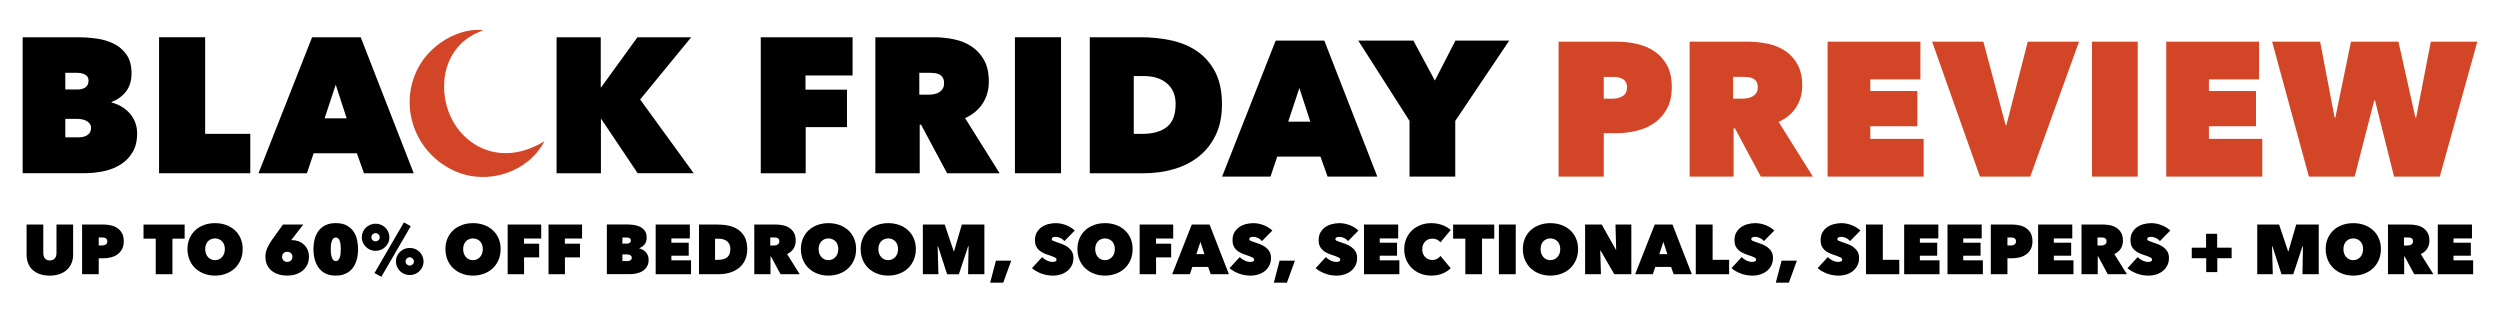 <?xml version="1.0" encoding="UTF-8"?>
<svg id="Layer_1" data-name="Layer 1" xmlns="http://www.w3.org/2000/svg" version="1.1" viewBox="0 0 864 108">
  <defs>
    <style>
      .cls-1 {
        fill: #000;
      }

      .cls-1, .cls-2 {
        stroke-width: 0px;
      }

      .cls-2 {
        fill: #d24627;
      }
    </style>
  </defs>
  <path class="cls-1" d="M38.57,35.44c1.11.27,2.19.7,3.25,1.29,1.06.6,2.01,1.35,2.85,2.26.84.91,1.5,1.96,1.99,3.15.49,1.2.73,2.52.73,3.98,0,2.57-.52,4.72-1.56,6.47-1.04,1.75-2.41,3.16-4.12,4.25-1.7,1.08-3.65,1.86-5.84,2.32-2.19.46-4.44.7-6.74.7H7.83V12.87h19.32c1.9,0,3.93.14,6.07.43,2.15.29,4.13.86,5.94,1.73,1.81.86,3.32,2.12,4.51,3.78s1.79,3.84,1.79,6.54c0,2.52-.63,4.6-1.89,6.24-1.26,1.64-2.93,2.85-5.01,3.65v.2ZM22.57,25.15v5.78h4.25c1.11,0,2.01-.25,2.72-.76.71-.51,1.06-1.29,1.06-2.36,0-.88-.38-1.55-1.13-1.99-.75-.44-1.75-.66-2.99-.66h-3.92ZM22.57,41.08v6.37h4.71c1.24,0,2.25-.28,3.02-.83.77-.55,1.16-1.36,1.16-2.42,0-.62-.17-1.13-.5-1.53-.33-.4-.74-.72-1.23-.96-.49-.24-1.01-.41-1.56-.5-.55-.09-1.07-.13-1.56-.13h-4.05Z"/>
  <path class="cls-1" d="M54.97,12.87h15.93v33.39h15.6v13.61h-31.53V12.87Z"/>
  <path class="cls-1" d="M107.87,12.87h16.79l18.32,47h-17.19l-2.46-6.9h-14.94l-2.32,6.9h-16.73l18.52-47ZM116.03,29.27l-3.85,11.62h7.63l-3.78-11.62Z"/>
  <path class="cls-1" d="M207.81,41.15h-.13v18.72h-15.33V12.87h15.27v17.33h.13l12.55-17.33h18.59l-17.66,21.51,18.52,25.49h-19.38l-12.55-18.72Z"/>
  <path class="cls-1" d="M278.38,30.99h14.34v12.95h-14.27v15.93h-15.53V12.87h31.73v13.21h-16.27v4.91Z"/>
  <path class="cls-1" d="M302.5,12.87h20.25c2.3,0,4.59.23,6.87.7,2.28.46,4.31,1.28,6.11,2.46,1.79,1.17,3.24,2.74,4.35,4.71,1.11,1.97,1.66,4.44,1.66,7.4s-.71,5.41-2.12,7.6c-1.41,2.19-3.44,3.88-6.09,5.08l11.93,19.05h-18.15l-9-16.79h-.46v16.79h-15.33V12.87ZM317.7,32.72h3.1c.53,0,1.11-.04,1.75-.13s1.23-.28,1.78-.57c.55-.29,1.01-.69,1.38-1.2.37-.51.56-1.18.56-2.02s-.15-1.5-.46-1.99c-.31-.49-.7-.85-1.19-1.09s-1.01-.4-1.58-.46c-.57-.07-1.1-.1-1.58-.1h-3.75v7.57Z"/>
  <path class="cls-1" d="M350.76,12.87h15.93v47h-15.93V12.87Z"/>
  <path class="cls-1" d="M376.63,59.87V12.87h17.53c3.72,0,7.27.37,10.66,1.1,3.39.73,6.37,1.99,8.96,3.78,2.59,1.79,4.66,4.17,6.21,7.14,1.55,2.96,2.32,6.7,2.32,11.22,0,4.12-.74,7.68-2.22,10.69-1.48,3.01-3.46,5.48-5.94,7.4-2.48,1.93-5.33,3.35-8.56,4.28-3.23.93-6.6,1.39-10.09,1.39h-18.85ZM391.83,26.28v19.98h2.92c3.72,0,6.57-.81,8.56-2.41,1.99-1.61,2.99-4.25,2.99-7.91,0-3.04-1-5.41-2.99-7.11-1.99-1.7-4.65-2.55-7.97-2.55h-3.52Z"/>
  <path class="cls-2" d="M188.16,48.78c-13.88,8.61-27.06,2.81-32.34-8.3-4.89-10.31-2.6-25.34,11.21-29.97-6.84-1.26-19.93,4.07-24.15,16.74-4.23,12.69,2.1,26.64,14.65,32.02,11.2,4.8,25.12.2,30.63-10.49Z"/>
  <g>
    <path class="cls-1" d="M440.89,14.03h16.79l18.32,47h-17.19l-2.46-6.9h-14.94l-2.32,6.9h-16.73l18.52-47ZM449.06,30.42l-3.85,11.62h7.63l-3.78-11.62Z"/>
    <path class="cls-1" d="M502.93,61.03h-15.8v-19.25l-17.72-27.75h19.05l7.44,13.81,7.1-13.81h18.59l-18.65,27.75v19.25Z"/>
    <g>
      <path class="cls-2" d="M554.26,46.01v15.02h-15.61V14.4h20.02c2.37,0,4.7.25,6.98.76,2.28.51,4.32,1.36,6.12,2.57,1.8,1.21,3.25,2.81,4.35,4.81,1.1,2,1.65,4.51,1.65,7.54s-.54,5.36-1.61,7.38c-1.08,2.02-2.5,3.67-4.28,4.94-1.78,1.27-3.82,2.2-6.12,2.77-2.31.57-4.67.86-7.08.86h-4.41ZM554.26,26.58v7.51h3.29c1.19,0,2.27-.3,3.26-.89.99-.59,1.48-1.59,1.48-3,0-.75-.13-1.35-.4-1.81-.26-.46-.62-.82-1.09-1.09-.46-.26-.98-.45-1.55-.56-.57-.11-1.14-.16-1.71-.16h-3.29Z"/>
      <path class="cls-2" d="M583.91,14.4h20.09c2.28,0,4.55.23,6.82.69,2.26.46,4.28,1.27,6.06,2.44,1.78,1.16,3.21,2.72,4.31,4.68,1.1,1.95,1.65,4.4,1.65,7.34s-.7,5.37-2.1,7.54-3.42,3.85-6.04,5.04l11.83,18.9h-18l-8.93-16.66h-.46v16.66h-15.21V14.4ZM598.99,34.09h3.07c.52,0,1.1-.04,1.73-.13.63-.09,1.22-.27,1.76-.56.54-.29,1-.68,1.37-1.19.37-.5.56-1.17.56-2.01s-.15-1.49-.46-1.98c-.3-.48-.7-.84-1.18-1.09-.48-.24-1-.4-1.57-.46-.57-.07-1.09-.1-1.57-.1h-3.73v7.51Z"/>
      <path class="cls-2" d="M631.62,14.4h32.07v13.04h-17.32v4.02h16.27v12.18h-16.27v4.35h18.44v13.04h-33.19V14.4Z"/>
      <path class="cls-2" d="M667.73,14.4h17.71l7.71,28.85h.26l7.38-28.85h17.72l-16.86,46.63h-17.39l-16.53-46.63Z"/>
      <path class="cls-2" d="M722.99,14.4h15.8v46.63h-15.8V14.4Z"/>
      <path class="cls-2" d="M748.65,14.4h32.07v13.04h-17.32v4.02h16.27v12.18h-16.27v4.35h18.44v13.04h-33.19V14.4Z"/>
      <path class="cls-2" d="M813.76,61.03h-15.81l-12.71-46.63h16.6l5,26.21h.26l5.4-26.21h16.4l5.86,26.21h.26l5.07-26.21h16.07l-12.97,46.63h-15.81l-6.58-26.34h-.26l-6.78,26.34Z"/>
    </g>
    <g>
      <path class="cls-1" d="M17.14,95.25c-1.34,0-2.51-.19-3.5-.56-.99-.37-1.82-.88-2.49-1.53s-1.16-1.41-1.48-2.29c-.32-.88-.48-1.83-.48-2.85v-10.43h5.77v9.8c0,.82.2,1.47.59,1.93.4.46.96.69,1.69.69s1.29-.23,1.69-.69c.4-.46.59-1.1.59-1.93v-9.8h5.75v10.43c0,1.02-.17,1.97-.52,2.85-.35.88-.86,1.65-1.54,2.29-.68.65-1.52,1.16-2.53,1.53-1.01.37-2.19.56-3.53.56Z"/>
      <path class="cls-1" d="M34.12,89.24v5.53h-5.75v-17.17h7.37c.87,0,1.73.09,2.57.28.84.19,1.59.5,2.25.95s1.2,1.04,1.6,1.77.61,1.66.61,2.78-.2,1.97-.59,2.72c-.4.74-.92,1.35-1.58,1.82-.66.47-1.41.81-2.26,1.02-.85.21-1.72.32-2.61.32h-1.62ZM34.12,82.08v2.76h1.21c.44,0,.84-.11,1.2-.33.36-.22.55-.58.55-1.1,0-.28-.05-.5-.15-.67-.1-.17-.23-.3-.4-.4s-.36-.17-.57-.21-.42-.06-.63-.06h-1.21Z"/>
      <path class="cls-1" d="M59.59,94.77h-5.77v-12.29h-4.22v-4.87h14.21v4.87h-4.22v12.29Z"/>
      <path class="cls-1" d="M64.79,86.08c0-1.37.24-2.61.73-3.72.49-1.11,1.15-2.05,2-2.82.85-.78,1.86-1.37,3.02-1.79,1.16-.42,2.43-.63,3.78-.63s2.62.21,3.78.63c1.16.42,2.17,1.02,3.03,1.79.86.78,1.53,1.72,2.01,2.82.49,1.11.73,2.35.73,3.72s-.24,2.63-.73,3.76c-.49,1.13-1.16,2.1-2.01,2.9-.86.8-1.87,1.42-3.03,1.85s-2.42.66-3.78.66-2.62-.22-3.78-.66c-1.16-.44-2.17-1.05-3.02-1.85-.85-.8-1.52-1.77-2-2.9-.48-1.13-.73-2.38-.73-3.76ZM70.92,86.08c0,.57.08,1.08.25,1.55.17.47.4.87.7,1.21.3.34.66.6,1.08.79.42.19.87.28,1.36.28s.93-.09,1.35-.28c.41-.19.77-.45,1.08-.79.31-.34.55-.74.72-1.21.17-.47.25-.99.25-1.55s-.08-1.05-.25-1.52-.41-.85-.72-1.16c-.31-.32-.67-.56-1.08-.74-.41-.18-.86-.27-1.35-.27s-.94.09-1.36.27c-.42.18-.78.42-1.08.74-.3.32-.53.7-.7,1.16-.17.46-.25.97-.25,1.52Z"/>
      <path class="cls-1" d="M100.9,82.98c.74,0,1.47.12,2.17.38.7.25,1.33.62,1.88,1.1.55.49.99,1.08,1.32,1.79.33.71.5,1.53.5,2.45,0,1.08-.2,2.03-.61,2.85s-.95,1.5-1.65,2.05c-.7.55-1.5.96-2.4,1.24-.91.28-1.86.41-2.86.41s-1.96-.13-2.86-.4-1.71-.67-2.4-1.2c-.7-.53-1.25-1.21-1.65-2.03-.4-.82-.61-1.77-.61-2.87s.21-2.1.64-3.04c.43-.95.93-1.81,1.49-2.61l3.93-5.5h7.01l-3.95,5.12-.22.27h.27ZM99.25,87.01c-.52,0-.94.17-1.27.5-.33.33-.5.75-.5,1.23s.17.93.5,1.27c.33.34.75.51,1.27.51.55,0,.99-.17,1.32-.51.33-.34.5-.76.5-1.27s-.17-.9-.5-1.23c-.33-.33-.77-.5-1.32-.5Z"/>
      <path class="cls-1" d="M116.04,95.25c-1.05,0-1.97-.14-2.76-.41-.79-.27-1.47-.65-2.04-1.12-.57-.47-1.04-1.01-1.42-1.62-.38-.61-.68-1.26-.9-1.94s-.37-1.37-.46-2.06c-.09-.69-.13-1.37-.13-2.01s.04-1.29.13-1.99.24-1.37.46-2.04.52-1.29.9-1.89c.38-.6.85-1.12,1.42-1.58.57-.45,1.25-.81,2.04-1.08s1.71-.4,2.76-.4c1.58,0,2.88.29,3.88.86,1,.57,1.79,1.3,2.35,2.18.57.88.95,1.85,1.16,2.91.21,1.06.32,2.07.32,3.02,0,.63-.04,1.3-.13,2s-.24,1.39-.46,2.07c-.22.68-.51,1.33-.88,1.94-.37.62-.84,1.16-1.42,1.62-.57.47-1.26.84-2.05,1.12-.79.28-1.71.41-2.76.41ZM116.04,82.08c-.36,0-.65.12-.87.36-.23.24-.4.56-.53.95-.13.39-.22.82-.27,1.3-.05.48-.07.94-.07,1.39s.02.95.07,1.44c.05.49.14.94.27,1.35.13.4.31.73.53.98.23.25.52.38.87.38s.65-.12.89-.38c.23-.25.41-.58.53-.98s.21-.85.25-1.35c.05-.49.07-.97.07-1.44s-.02-.92-.07-1.39c-.05-.48-.13-.91-.25-1.3-.12-.39-.3-.7-.53-.95-.24-.24-.53-.36-.89-.36Z"/>
      <path class="cls-1" d="M129.81,86.69c-.66,0-1.28-.12-1.85-.36-.57-.24-1.08-.58-1.52-1.01s-.78-.93-1.03-1.49c-.25-.57-.38-1.17-.38-1.82s.13-1.28.38-1.85c.25-.57.59-1.07,1.03-1.49.44-.42.94-.75,1.52-1,.57-.24,1.19-.36,1.85-.36s1.26.12,1.84.36c.58.24,1.09.57,1.52,1,.43.42.77.92,1.02,1.49.25.57.38,1.19.38,1.85s-.12,1.25-.38,1.82c-.25.57-.59,1.06-1.02,1.49-.43.43-.93.76-1.52,1.01-.58.24-1.2.36-1.84.36ZM129.81,80.56c-.39,0-.73.14-1.02.42-.29.28-.44.63-.44,1.03s.15.72.44.99c.29.28.63.41,1.02.41s.7-.14.99-.41c.29-.27.44-.61.44-.99s-.15-.75-.44-1.03c-.29-.28-.62-.42-.99-.42ZM129.42,94.38l10.18-17.53,2.35,1.33-10.16,17.48-2.38-1.29ZM141.62,95.06c-.66,0-1.28-.12-1.86-.36-.57-.24-1.08-.58-1.52-1.01-.44-.43-.78-.93-1.03-1.49-.25-.57-.38-1.17-.38-1.82s.12-1.28.38-1.85c.25-.57.59-1.07,1.03-1.49.44-.42.94-.75,1.52-1,.57-.24,1.19-.36,1.86-.36s1.26.12,1.84.36c.58.24,1.09.57,1.52,1,.43.42.77.92,1.02,1.49.25.57.38,1.19.38,1.85s-.13,1.25-.38,1.82c-.25.57-.59,1.06-1.02,1.49s-.93.76-1.52,1.01c-.58.24-1.2.36-1.84.36ZM141.62,88.92c-.39,0-.73.14-1.02.42-.29.28-.44.63-.44,1.03s.15.72.44,1c.29.27.63.41,1.02.41s.7-.14.99-.41c.29-.28.44-.61.44-1s-.15-.75-.44-1.03c-.29-.28-.62-.42-.99-.42Z"/>
      <path class="cls-1" d="M153.94,86.08c0-1.37.24-2.61.73-3.72.49-1.11,1.15-2.05,2-2.82.85-.78,1.86-1.37,3.02-1.79,1.16-.42,2.43-.63,3.78-.63s2.62.21,3.78.63c1.16.42,2.17,1.02,3.03,1.79.86.78,1.53,1.72,2.01,2.82.49,1.11.73,2.35.73,3.72s-.24,2.63-.73,3.76c-.49,1.13-1.16,2.1-2.01,2.9-.86.8-1.87,1.42-3.03,1.85s-2.42.66-3.78.66-2.62-.22-3.78-.66c-1.16-.44-2.17-1.05-3.02-1.85-.85-.8-1.52-1.77-2-2.9-.48-1.13-.73-2.38-.73-3.76ZM160.07,86.08c0,.57.08,1.08.25,1.55.17.47.4.87.7,1.21.3.34.66.6,1.08.79.42.19.87.28,1.36.28s.93-.09,1.35-.28c.41-.19.77-.45,1.08-.79.31-.34.55-.74.72-1.21.17-.47.25-.99.25-1.55s-.08-1.05-.25-1.52-.41-.85-.72-1.16c-.31-.32-.67-.56-1.08-.74-.41-.18-.86-.27-1.35-.27s-.94.09-1.36.27c-.42.18-.78.42-1.08.74-.3.32-.53.7-.7,1.16-.17.46-.25.97-.25,1.52Z"/>
      <path class="cls-1" d="M181.09,84.22h5.24v4.73h-5.21v5.82h-5.67v-17.17h11.59v4.83h-5.94v1.79Z"/>
      <path class="cls-1" d="M195.21,84.22h5.24v4.73h-5.21v5.82h-5.67v-17.17h11.59v4.83h-5.94v1.79Z"/>
      <path class="cls-1" d="M220.94,85.84c.4.1.8.25,1.19.47.39.22.74.49,1.04.82.31.33.55.72.73,1.15.18.44.27.92.27,1.46,0,.94-.19,1.73-.57,2.36s-.88,1.16-1.5,1.55c-.62.4-1.33.68-2.13.85-.8.17-1.62.25-2.46.25h-7.78v-17.17h7.06c.7,0,1.43.05,2.22.16.78.11,1.51.32,2.17.63.66.32,1.21.78,1.65,1.38.44.61.66,1.4.66,2.39,0,.92-.23,1.68-.69,2.28-.46.6-1.07,1.04-1.83,1.33v.07ZM215.1,82.08v2.11h1.55c.4,0,.74-.09.99-.28s.39-.47.39-.86c0-.32-.14-.57-.41-.73-.28-.16-.64-.24-1.09-.24h-1.43ZM215.1,87.9v2.33h1.72c.45,0,.82-.1,1.1-.3.28-.2.42-.5.42-.88,0-.23-.06-.41-.18-.56s-.27-.26-.45-.35c-.18-.09-.37-.15-.57-.18-.2-.03-.39-.05-.57-.05h-1.48Z"/>
      <path class="cls-1" d="M226.6,77.6h11.81v4.8h-6.38v1.48h5.99v4.49h-5.99v1.6h6.79v4.8h-12.22v-17.17Z"/>
      <path class="cls-1" d="M241.57,94.77v-17.17h6.4c1.36,0,2.66.13,3.89.4,1.24.27,2.33.73,3.27,1.38.95.66,1.7,1.52,2.27,2.61s.85,2.45.85,4.1c0,1.5-.27,2.81-.81,3.9-.54,1.1-1.26,2-2.17,2.7s-1.95,1.22-3.13,1.56c-1.18.34-2.41.51-3.69.51h-6.89ZM247.12,82.5v7.3h1.07c1.36,0,2.4-.29,3.13-.88s1.09-1.55,1.09-2.89c0-1.11-.36-1.98-1.09-2.6s-1.7-.93-2.91-.93h-1.29Z"/>
      <path class="cls-1" d="M260.66,77.6h7.4c.84,0,1.68.08,2.51.25.83.17,1.58.47,2.23.9.66.43,1.18,1,1.59,1.72.4.72.61,1.62.61,2.7s-.26,1.98-.77,2.78c-.52.8-1.26,1.42-2.22,1.85l4.36,6.96h-6.63l-3.29-6.13h-.17v6.13h-5.6v-17.17ZM266.21,84.85h1.13c.19,0,.4-.02.64-.05.23-.03.45-.1.65-.21.2-.1.37-.25.5-.44.14-.19.21-.43.21-.74s-.06-.55-.17-.73-.26-.31-.43-.4c-.18-.09-.37-.15-.58-.17-.21-.02-.4-.04-.58-.04h-1.37v2.76Z"/>
      <path class="cls-1" d="M276.79,86.08c0-1.37.24-2.61.73-3.72.49-1.11,1.15-2.05,2-2.82.85-.78,1.86-1.37,3.02-1.79,1.16-.42,2.43-.63,3.78-.63s2.62.21,3.78.63c1.16.42,2.17,1.02,3.03,1.79.86.78,1.53,1.72,2.01,2.82.49,1.11.73,2.35.73,3.72s-.24,2.63-.73,3.76c-.49,1.13-1.16,2.1-2.01,2.9-.86.8-1.87,1.42-3.03,1.85s-2.42.66-3.78.66-2.62-.22-3.78-.66c-1.16-.44-2.17-1.05-3.02-1.85-.85-.8-1.52-1.77-2-2.9-.48-1.13-.73-2.38-.73-3.76ZM282.92,86.08c0,.57.08,1.08.25,1.55.17.47.4.87.7,1.21.3.34.66.6,1.08.79.42.19.87.28,1.36.28s.93-.09,1.35-.28c.41-.19.77-.45,1.08-.79.31-.34.55-.74.72-1.21.17-.47.25-.99.25-1.55s-.08-1.05-.25-1.52-.41-.85-.72-1.16c-.31-.32-.67-.56-1.08-.74-.41-.18-.86-.27-1.35-.27s-.94.09-1.36.27c-.42.18-.78.42-1.08.74-.3.32-.53.7-.7,1.16-.17.46-.25.97-.25,1.52Z"/>
      <path class="cls-1" d="M297.44,86.08c0-1.37.24-2.61.73-3.72.49-1.11,1.15-2.05,2-2.82.85-.78,1.86-1.37,3.02-1.79,1.16-.42,2.43-.63,3.78-.63s2.62.21,3.78.63c1.16.42,2.17,1.02,3.03,1.79.86.78,1.53,1.72,2.01,2.82.49,1.11.73,2.35.73,3.72s-.24,2.63-.73,3.76c-.49,1.13-1.16,2.1-2.01,2.9-.86.8-1.87,1.42-3.03,1.85s-2.42.66-3.78.66-2.62-.22-3.78-.66c-1.16-.44-2.17-1.05-3.02-1.85-.85-.8-1.52-1.77-2-2.9-.48-1.13-.73-2.38-.73-3.76ZM303.57,86.08c0,.57.08,1.08.25,1.55.17.47.4.87.7,1.21.3.34.66.6,1.08.79.42.19.87.28,1.36.28s.93-.09,1.35-.28c.41-.19.77-.45,1.08-.79.31-.34.55-.74.72-1.21.17-.47.25-.99.25-1.55s-.08-1.05-.25-1.52-.41-.85-.72-1.16c-.31-.32-.67-.56-1.08-.74-.41-.18-.86-.27-1.35-.27s-.94.09-1.36.27c-.42.18-.78.42-1.08.74-.3.32-.53.7-.7,1.16-.17.46-.25.97-.25,1.52Z"/>
      <path class="cls-1" d="M324.05,85.07l.27,9.7h-5.38v-17.17h7.55l3.11,9.24h.12l2.69-9.24h7.79v17.17h-5.63l.17-9.65-.15-.02-3.2,9.68h-4.07l-3.15-9.7h-.12Z"/>
      <path class="cls-1" d="M342.2,97.68l1.99-7.59h5.29l-2.76,7.59h-4.51Z"/>
      <path class="cls-1" d="M363.88,95.25c-.7,0-1.38-.06-2.05-.18-.67-.12-1.32-.3-1.94-.53s-1.21-.51-1.76-.82c-.55-.31-1.04-.66-1.48-1.05l3.52-3.82c.4.44.94.82,1.61,1.16s1.36.51,2.07.51c.32,0,.62-.06.88-.17.27-.11.4-.32.4-.63,0-.16-.04-.3-.13-.41-.09-.11-.25-.23-.47-.35s-.54-.25-.93-.4c-.4-.15-.89-.32-1.49-.51-.58-.19-1.14-.42-1.67-.69-.53-.27-1.01-.6-1.42-.98s-.74-.85-.98-1.4c-.24-.54-.36-1.19-.36-1.96,0-1.07.22-1.98.65-2.72.44-.75,1-1.36,1.69-1.83s1.46-.82,2.32-1.03c.86-.21,1.71-.32,2.55-.32,1.13,0,2.28.22,3.46.66,1.17.44,2.2,1.07,3.09,1.89l-3.59,3.66c-.39-.48-.87-.85-1.43-1.1-.57-.25-1.08-.38-1.53-.38-.42,0-.76.06-1.02.18s-.39.32-.39.59c0,.26.13.45.4.58.27.13.7.29,1.3.49.61.19,1.26.42,1.94.68.68.26,1.3.59,1.88,1.01.57.41,1.05.92,1.42,1.52.37.6.56,1.34.56,2.23,0,1.04-.21,1.94-.62,2.7s-.95,1.41-1.62,1.92c-.67.51-1.43.89-2.27,1.14-.84.25-1.7.38-2.57.38Z"/>
      <path class="cls-1" d="M372.36,86.08c0-1.37.24-2.61.73-3.72.49-1.11,1.15-2.05,2-2.82.85-.78,1.86-1.37,3.02-1.79,1.16-.42,2.43-.63,3.78-.63s2.62.21,3.78.63c1.16.42,2.17,1.02,3.03,1.79.86.78,1.53,1.72,2.01,2.82.49,1.11.73,2.35.73,3.72s-.24,2.63-.73,3.76c-.49,1.13-1.16,2.1-2.01,2.9-.86.8-1.87,1.42-3.03,1.85s-2.42.66-3.78.66-2.62-.22-3.78-.66c-1.16-.44-2.17-1.05-3.02-1.85-.85-.8-1.52-1.77-2-2.9-.48-1.13-.73-2.38-.73-3.76ZM378.5,86.08c0,.57.08,1.08.25,1.55.17.47.4.87.7,1.21.3.34.66.6,1.08.79.42.19.87.28,1.36.28s.93-.09,1.35-.28c.41-.19.77-.45,1.08-.79.31-.34.55-.74.72-1.21.17-.47.25-.99.25-1.55s-.08-1.05-.25-1.52-.41-.85-.72-1.16c-.31-.32-.67-.56-1.08-.74-.41-.18-.86-.27-1.35-.27s-.94.09-1.36.27c-.42.18-.78.42-1.08.74-.3.32-.53.7-.7,1.16-.17.46-.25.97-.25,1.52Z"/>
      <path class="cls-1" d="M399.51,84.22h5.24v4.73h-5.21v5.82h-5.67v-17.17h11.59v4.83h-5.94v1.79Z"/>
      <path class="cls-1" d="M411.89,77.6h6.13l6.69,17.17h-6.28l-.9-2.52h-5.46l-.85,2.52h-6.11l6.77-17.17ZM414.87,83.59l-1.41,4.24h2.79l-1.38-4.24Z"/>
      <path class="cls-1" d="M432.16,95.25c-.7,0-1.38-.06-2.05-.18-.67-.12-1.32-.3-1.94-.53s-1.21-.51-1.76-.82c-.55-.31-1.04-.66-1.48-1.05l3.52-3.82c.4.44.94.82,1.61,1.16s1.36.51,2.07.51c.32,0,.62-.06.88-.17.27-.11.4-.32.4-.63,0-.16-.04-.3-.13-.41-.09-.11-.25-.23-.47-.35s-.54-.25-.93-.4c-.4-.15-.89-.32-1.49-.51-.58-.19-1.14-.42-1.67-.69-.53-.27-1.01-.6-1.42-.98s-.74-.85-.98-1.4c-.24-.54-.36-1.19-.36-1.96,0-1.07.22-1.98.65-2.72.44-.75,1-1.36,1.69-1.83s1.46-.82,2.32-1.03c.86-.21,1.71-.32,2.55-.32,1.13,0,2.28.22,3.46.66,1.17.44,2.2,1.07,3.09,1.89l-3.59,3.66c-.39-.48-.87-.85-1.43-1.1-.57-.25-1.08-.38-1.53-.38-.42,0-.76.06-1.02.18s-.39.32-.39.59c0,.26.13.45.4.58.27.13.7.29,1.3.49.61.19,1.26.42,1.94.68.68.26,1.3.59,1.88,1.01.57.41,1.05.92,1.42,1.52.37.6.56,1.34.56,2.23,0,1.04-.21,1.94-.62,2.7s-.95,1.41-1.62,1.92c-.67.51-1.43.89-2.27,1.14-.84.25-1.7.38-2.57.38Z"/>
      <path class="cls-1" d="M440.24,97.68l1.99-7.59h5.29l-2.76,7.59h-4.51Z"/>
      <path class="cls-1" d="M461.92,95.25c-.7,0-1.38-.06-2.05-.18-.67-.12-1.32-.3-1.94-.53s-1.21-.51-1.76-.82c-.55-.31-1.04-.66-1.48-1.05l3.52-3.82c.4.44.94.82,1.61,1.16s1.36.51,2.07.51c.32,0,.62-.06.88-.17.27-.11.4-.32.4-.63,0-.16-.04-.3-.13-.41-.09-.11-.25-.23-.47-.35s-.54-.25-.93-.4c-.4-.15-.89-.32-1.49-.51-.58-.19-1.14-.42-1.67-.69-.53-.27-1.01-.6-1.42-.98s-.74-.85-.98-1.4c-.24-.54-.36-1.19-.36-1.96,0-1.07.22-1.98.65-2.72.44-.75,1-1.36,1.69-1.83s1.46-.82,2.32-1.03c.86-.21,1.71-.32,2.55-.32,1.13,0,2.28.22,3.46.66,1.17.44,2.2,1.07,3.09,1.89l-3.59,3.66c-.39-.48-.87-.85-1.43-1.1-.57-.25-1.08-.38-1.53-.38-.42,0-.76.06-1.02.18s-.39.32-.39.59c0,.26.13.45.4.58.27.13.7.29,1.3.49.61.19,1.26.42,1.94.68.68.26,1.3.59,1.88,1.01.57.41,1.05.92,1.42,1.52.37.6.56,1.34.56,2.23,0,1.04-.21,1.94-.62,2.7s-.95,1.41-1.62,1.92c-.67.51-1.43.89-2.27,1.14-.84.25-1.7.38-2.57.38Z"/>
      <path class="cls-1" d="M471.4,77.6h11.81v4.8h-6.38v1.48h5.99v4.49h-5.99v1.6h6.79v4.8h-12.22v-17.17Z"/>
      <path class="cls-1" d="M485.3,86.18c0-1.37.24-2.62.73-3.73.49-1.12,1.15-2.07,1.99-2.86s1.83-1.4,2.97-1.83c1.14-.43,2.36-.64,3.65-.64s2.58.21,3.76.64c1.18.43,2.17,1.01,2.96,1.73l-3.54,4.27c-.32-.42-.73-.74-1.21-.96-.49-.22-1.03-.33-1.62-.33-.48,0-.94.08-1.36.25-.42.17-.79.42-1.1.74-.32.32-.56.72-.74,1.18-.18.46-.27.97-.27,1.54s.09,1.07.28,1.52c.19.45.44.83.75,1.15.31.32.68.57,1.1.74.42.17.87.25,1.33.25.66,0,1.23-.14,1.71-.41.48-.27.85-.6,1.13-.97l3.54,4.24c-.78.78-1.73,1.39-2.86,1.86-1.13.46-2.42.69-3.86.69-1.29,0-2.51-.22-3.65-.66s-2.13-1.05-2.97-1.85c-.84-.8-1.5-1.75-1.99-2.86-.48-1.11-.73-2.34-.73-3.7Z"/>
      <path class="cls-1" d="M512.19,94.77h-5.77v-12.29h-4.22v-4.87h14.21v4.87h-4.22v12.29Z"/>
      <path class="cls-1" d="M518.02,77.6h5.82v17.17h-5.82v-17.17Z"/>
      <path class="cls-1" d="M526.3,86.08c0-1.37.24-2.61.73-3.72.49-1.11,1.15-2.05,2-2.82.85-.78,1.86-1.37,3.02-1.79,1.16-.42,2.43-.63,3.78-.63s2.62.21,3.78.63c1.16.42,2.17,1.02,3.03,1.79.86.78,1.53,1.72,2.01,2.82.49,1.11.73,2.35.73,3.72s-.24,2.63-.73,3.76c-.49,1.13-1.16,2.1-2.01,2.9-.86.8-1.87,1.42-3.03,1.85s-2.42.66-3.78.66-2.62-.22-3.78-.66c-1.16-.44-2.17-1.05-3.02-1.85-.85-.8-1.52-1.77-2-2.9-.48-1.13-.73-2.38-.73-3.76ZM532.43,86.08c0,.57.08,1.08.25,1.55.17.47.4.87.7,1.21.3.34.66.6,1.08.79.42.19.87.28,1.36.28s.93-.09,1.35-.28c.41-.19.77-.45,1.08-.79.31-.34.55-.74.72-1.21.17-.47.25-.99.25-1.55s-.08-1.05-.25-1.52-.41-.85-.72-1.16c-.31-.32-.67-.56-1.08-.74-.41-.18-.86-.27-1.35-.27s-.94.09-1.36.27c-.42.18-.78.42-1.08.74-.3.32-.53.7-.7,1.16-.17.46-.25.97-.25,1.52Z"/>
      <path class="cls-1" d="M547.8,77.6h5.75l4.9,8.71h.1l-.24-8.71h5.48v17.17h-5.89l-4.75-8.2h-.1l.24,8.2h-5.48v-17.17Z"/>
      <path class="cls-1" d="M571.88,77.6h6.13l6.69,17.17h-6.28l-.9-2.52h-5.46l-.85,2.52h-6.11l6.77-17.17ZM574.86,83.59l-1.41,4.24h2.79l-1.38-4.24Z"/>
      <path class="cls-1" d="M586.06,77.6h5.82v12.2h5.7v4.97h-11.52v-17.17Z"/>
      <path class="cls-1" d="M605.64,95.25c-.7,0-1.38-.06-2.05-.18-.67-.12-1.32-.3-1.94-.53s-1.21-.51-1.76-.82c-.55-.31-1.04-.66-1.48-1.05l3.52-3.82c.4.44.94.82,1.61,1.16s1.36.51,2.07.51c.32,0,.62-.06.88-.17.27-.11.4-.32.4-.63,0-.16-.04-.3-.13-.41-.09-.11-.25-.23-.47-.35s-.54-.25-.93-.4c-.4-.15-.89-.32-1.49-.51-.58-.19-1.14-.42-1.67-.69-.53-.27-1.01-.6-1.42-.98s-.74-.85-.98-1.4c-.24-.54-.36-1.19-.36-1.96,0-1.07.22-1.98.65-2.72.44-.75,1-1.36,1.69-1.83s1.46-.82,2.32-1.03c.86-.21,1.71-.32,2.55-.32,1.13,0,2.28.22,3.46.66,1.17.44,2.2,1.07,3.09,1.89l-3.59,3.66c-.39-.48-.87-.85-1.43-1.1-.57-.25-1.08-.38-1.53-.38-.42,0-.76.06-1.02.18s-.39.32-.39.59c0,.26.13.45.4.58.27.13.7.29,1.3.49.61.19,1.26.42,1.94.68.68.26,1.3.59,1.88,1.01.57.41,1.05.92,1.42,1.52.37.6.56,1.34.56,2.23,0,1.04-.21,1.94-.62,2.7s-.95,1.41-1.62,1.92c-.67.51-1.43.89-2.27,1.14-.84.25-1.7.38-2.57.38Z"/>
      <path class="cls-1" d="M613.72,97.68l1.99-7.59h5.29l-2.76,7.59h-4.51Z"/>
      <path class="cls-1" d="M635.4,95.25c-.7,0-1.38-.06-2.05-.18-.67-.12-1.32-.3-1.94-.53-.62-.23-1.21-.51-1.76-.82-.55-.31-1.04-.66-1.48-1.05l3.52-3.82c.4.44.94.82,1.61,1.16s1.36.51,2.07.51c.32,0,.62-.06.88-.17.27-.11.4-.32.4-.63,0-.16-.04-.3-.13-.41-.09-.11-.25-.23-.47-.35s-.54-.25-.93-.4c-.4-.15-.89-.32-1.49-.51-.58-.19-1.14-.42-1.67-.69-.53-.27-1.01-.6-1.42-.98s-.74-.85-.98-1.4c-.24-.54-.36-1.19-.36-1.96,0-1.07.22-1.98.65-2.72.44-.75,1-1.36,1.69-1.83s1.46-.82,2.32-1.03c.86-.21,1.71-.32,2.55-.32,1.13,0,2.28.22,3.46.66,1.17.44,2.2,1.07,3.09,1.89l-3.59,3.66c-.39-.48-.87-.85-1.43-1.1-.57-.25-1.08-.38-1.53-.38-.42,0-.76.06-1.02.18s-.39.32-.39.59c0,.26.13.45.4.58.27.13.7.29,1.3.49.61.19,1.26.42,1.94.68.68.26,1.3.59,1.88,1.01.57.41,1.05.92,1.42,1.52.37.6.56,1.34.56,2.23,0,1.04-.21,1.94-.62,2.7s-.95,1.41-1.62,1.92c-.67.51-1.43.89-2.27,1.14-.84.25-1.7.38-2.57.38Z"/>
      <path class="cls-1" d="M644.88,77.6h5.82v12.2h5.7v4.97h-11.52v-17.17Z"/>
      <path class="cls-1" d="M658.08,77.6h11.81v4.8h-6.38v1.48h5.99v4.49h-5.99v1.6h6.79v4.8h-12.22v-17.17Z"/>
      <path class="cls-1" d="M673.06,77.6h11.81v4.8h-6.38v1.48h5.99v4.49h-5.99v1.6h6.79v4.8h-12.22v-17.17Z"/>
      <path class="cls-1" d="M693.77,89.24v5.53h-5.75v-17.17h7.37c.87,0,1.73.09,2.57.28.84.19,1.59.5,2.25.95s1.2,1.04,1.6,1.77.61,1.66.61,2.78-.2,1.97-.59,2.72c-.4.74-.92,1.35-1.58,1.82-.66.47-1.41.81-2.26,1.02-.85.21-1.72.32-2.61.32h-1.62ZM693.77,82.08v2.76h1.21c.44,0,.84-.11,1.2-.33.36-.22.55-.58.55-1.1,0-.28-.05-.5-.15-.67-.1-.17-.23-.3-.4-.4s-.36-.17-.57-.21-.42-.06-.63-.06h-1.21Z"/>
      <path class="cls-1" d="M704.37,77.6h11.81v4.8h-6.38v1.48h5.99v4.49h-5.99v1.6h6.79v4.8h-12.22v-17.17Z"/>
      <path class="cls-1" d="M719.35,77.6h7.4c.84,0,1.68.08,2.51.25.83.17,1.58.47,2.23.9.66.43,1.18,1,1.59,1.72.4.72.61,1.62.61,2.7s-.26,1.98-.77,2.78c-.52.8-1.26,1.42-2.22,1.85l4.36,6.96h-6.63l-3.29-6.13h-.17v6.13h-5.6v-17.17ZM724.9,84.85h1.13c.19,0,.4-.02.64-.05.23-.03.45-.1.65-.21.2-.1.37-.25.5-.44.14-.19.21-.43.21-.74s-.06-.55-.17-.73-.26-.31-.43-.4c-.18-.09-.37-.15-.58-.17-.21-.02-.4-.04-.58-.04h-1.37v2.76Z"/>
      <path class="cls-1" d="M742.49,95.25c-.7,0-1.38-.06-2.05-.18-.67-.12-1.32-.3-1.94-.53s-1.21-.51-1.76-.82c-.55-.31-1.04-.66-1.48-1.05l3.52-3.82c.4.44.94.82,1.61,1.16s1.36.51,2.07.51c.32,0,.62-.06.88-.17.27-.11.4-.32.4-.63,0-.16-.04-.3-.13-.41-.09-.11-.25-.23-.47-.35-.23-.12-.54-.25-.93-.4-.4-.15-.89-.32-1.49-.51-.58-.19-1.14-.42-1.67-.69-.53-.27-1.01-.6-1.42-.98s-.74-.85-.98-1.4c-.24-.54-.36-1.19-.36-1.96,0-1.07.22-1.98.65-2.72.44-.75,1-1.36,1.69-1.83s1.46-.82,2.32-1.03c.86-.21,1.71-.32,2.55-.32,1.13,0,2.28.22,3.46.66,1.17.44,2.2,1.07,3.09,1.89l-3.59,3.66c-.39-.48-.87-.85-1.43-1.1-.57-.25-1.08-.38-1.53-.38-.42,0-.76.06-1.02.18s-.39.32-.39.59c0,.26.13.45.4.58.27.13.7.29,1.3.49.61.19,1.26.42,1.94.68.68.26,1.3.59,1.88,1.01.57.41,1.05.92,1.42,1.52.37.6.56,1.34.56,2.23,0,1.04-.21,1.94-.62,2.7s-.95,1.41-1.62,1.92c-.67.51-1.43.89-2.27,1.14-.84.25-1.7.38-2.57.38Z"/>
      <path class="cls-1" d="M762.42,85.6v-4.8h3.83v4.8h5v3.64h-4.95v4.8h-3.83v-4.8h-5v-3.64h4.95Z"/>
      <path class="cls-1" d="M785.21,85.07l.27,9.7h-5.38v-17.17h7.55l3.11,9.24h.12l2.69-9.24h7.79v17.17h-5.63l.17-9.65-.15-.02-3.2,9.68h-4.07l-3.15-9.7h-.12Z"/>
      <path class="cls-1" d="M803.76,86.08c0-1.37.24-2.61.73-3.72.49-1.11,1.15-2.05,2-2.82.85-.78,1.86-1.37,3.02-1.79,1.16-.42,2.43-.63,3.78-.63s2.62.21,3.78.63c1.16.42,2.17,1.02,3.03,1.79.86.78,1.53,1.72,2.01,2.82.49,1.11.73,2.35.73,3.72s-.24,2.63-.73,3.76c-.49,1.13-1.16,2.1-2.01,2.9-.86.8-1.87,1.42-3.03,1.85s-2.42.66-3.78.66-2.62-.22-3.78-.66c-1.16-.44-2.17-1.05-3.02-1.85-.85-.8-1.52-1.77-2-2.9-.48-1.13-.73-2.38-.73-3.76ZM809.89,86.08c0,.57.08,1.08.25,1.55.17.47.4.87.7,1.21.3.34.66.6,1.08.79.42.19.87.28,1.36.28s.93-.09,1.35-.28c.41-.19.77-.45,1.08-.79.31-.34.55-.74.72-1.21.17-.47.25-.99.25-1.55s-.08-1.05-.25-1.52-.41-.85-.72-1.16c-.31-.32-.67-.56-1.08-.74-.41-.18-.86-.27-1.35-.27s-.94.09-1.36.27c-.42.18-.78.42-1.08.74-.3.32-.53.7-.7,1.16-.17.46-.25.97-.25,1.52Z"/>
      <path class="cls-1" d="M825.26,77.6h7.4c.84,0,1.68.08,2.51.25.83.17,1.58.47,2.23.9.66.43,1.18,1,1.59,1.72.4.72.61,1.62.61,2.7s-.26,1.98-.77,2.78c-.52.8-1.26,1.42-2.22,1.85l4.36,6.96h-6.63l-3.29-6.13h-.17v6.13h-5.6v-17.17ZM830.81,84.85h1.13c.19,0,.4-.02.64-.05.23-.03.45-.1.65-.21.2-.1.37-.25.5-.44.14-.19.21-.43.21-.74s-.06-.55-.17-.73-.26-.31-.43-.4c-.18-.09-.37-.15-.58-.17-.21-.02-.4-.04-.58-.04h-1.37v2.76Z"/>
      <path class="cls-1" d="M842.5,77.6h11.81v4.8h-6.38v1.48h5.99v4.49h-5.99v1.6h6.79v4.8h-12.22v-17.17Z"/>
    </g>
  </g>
</svg>